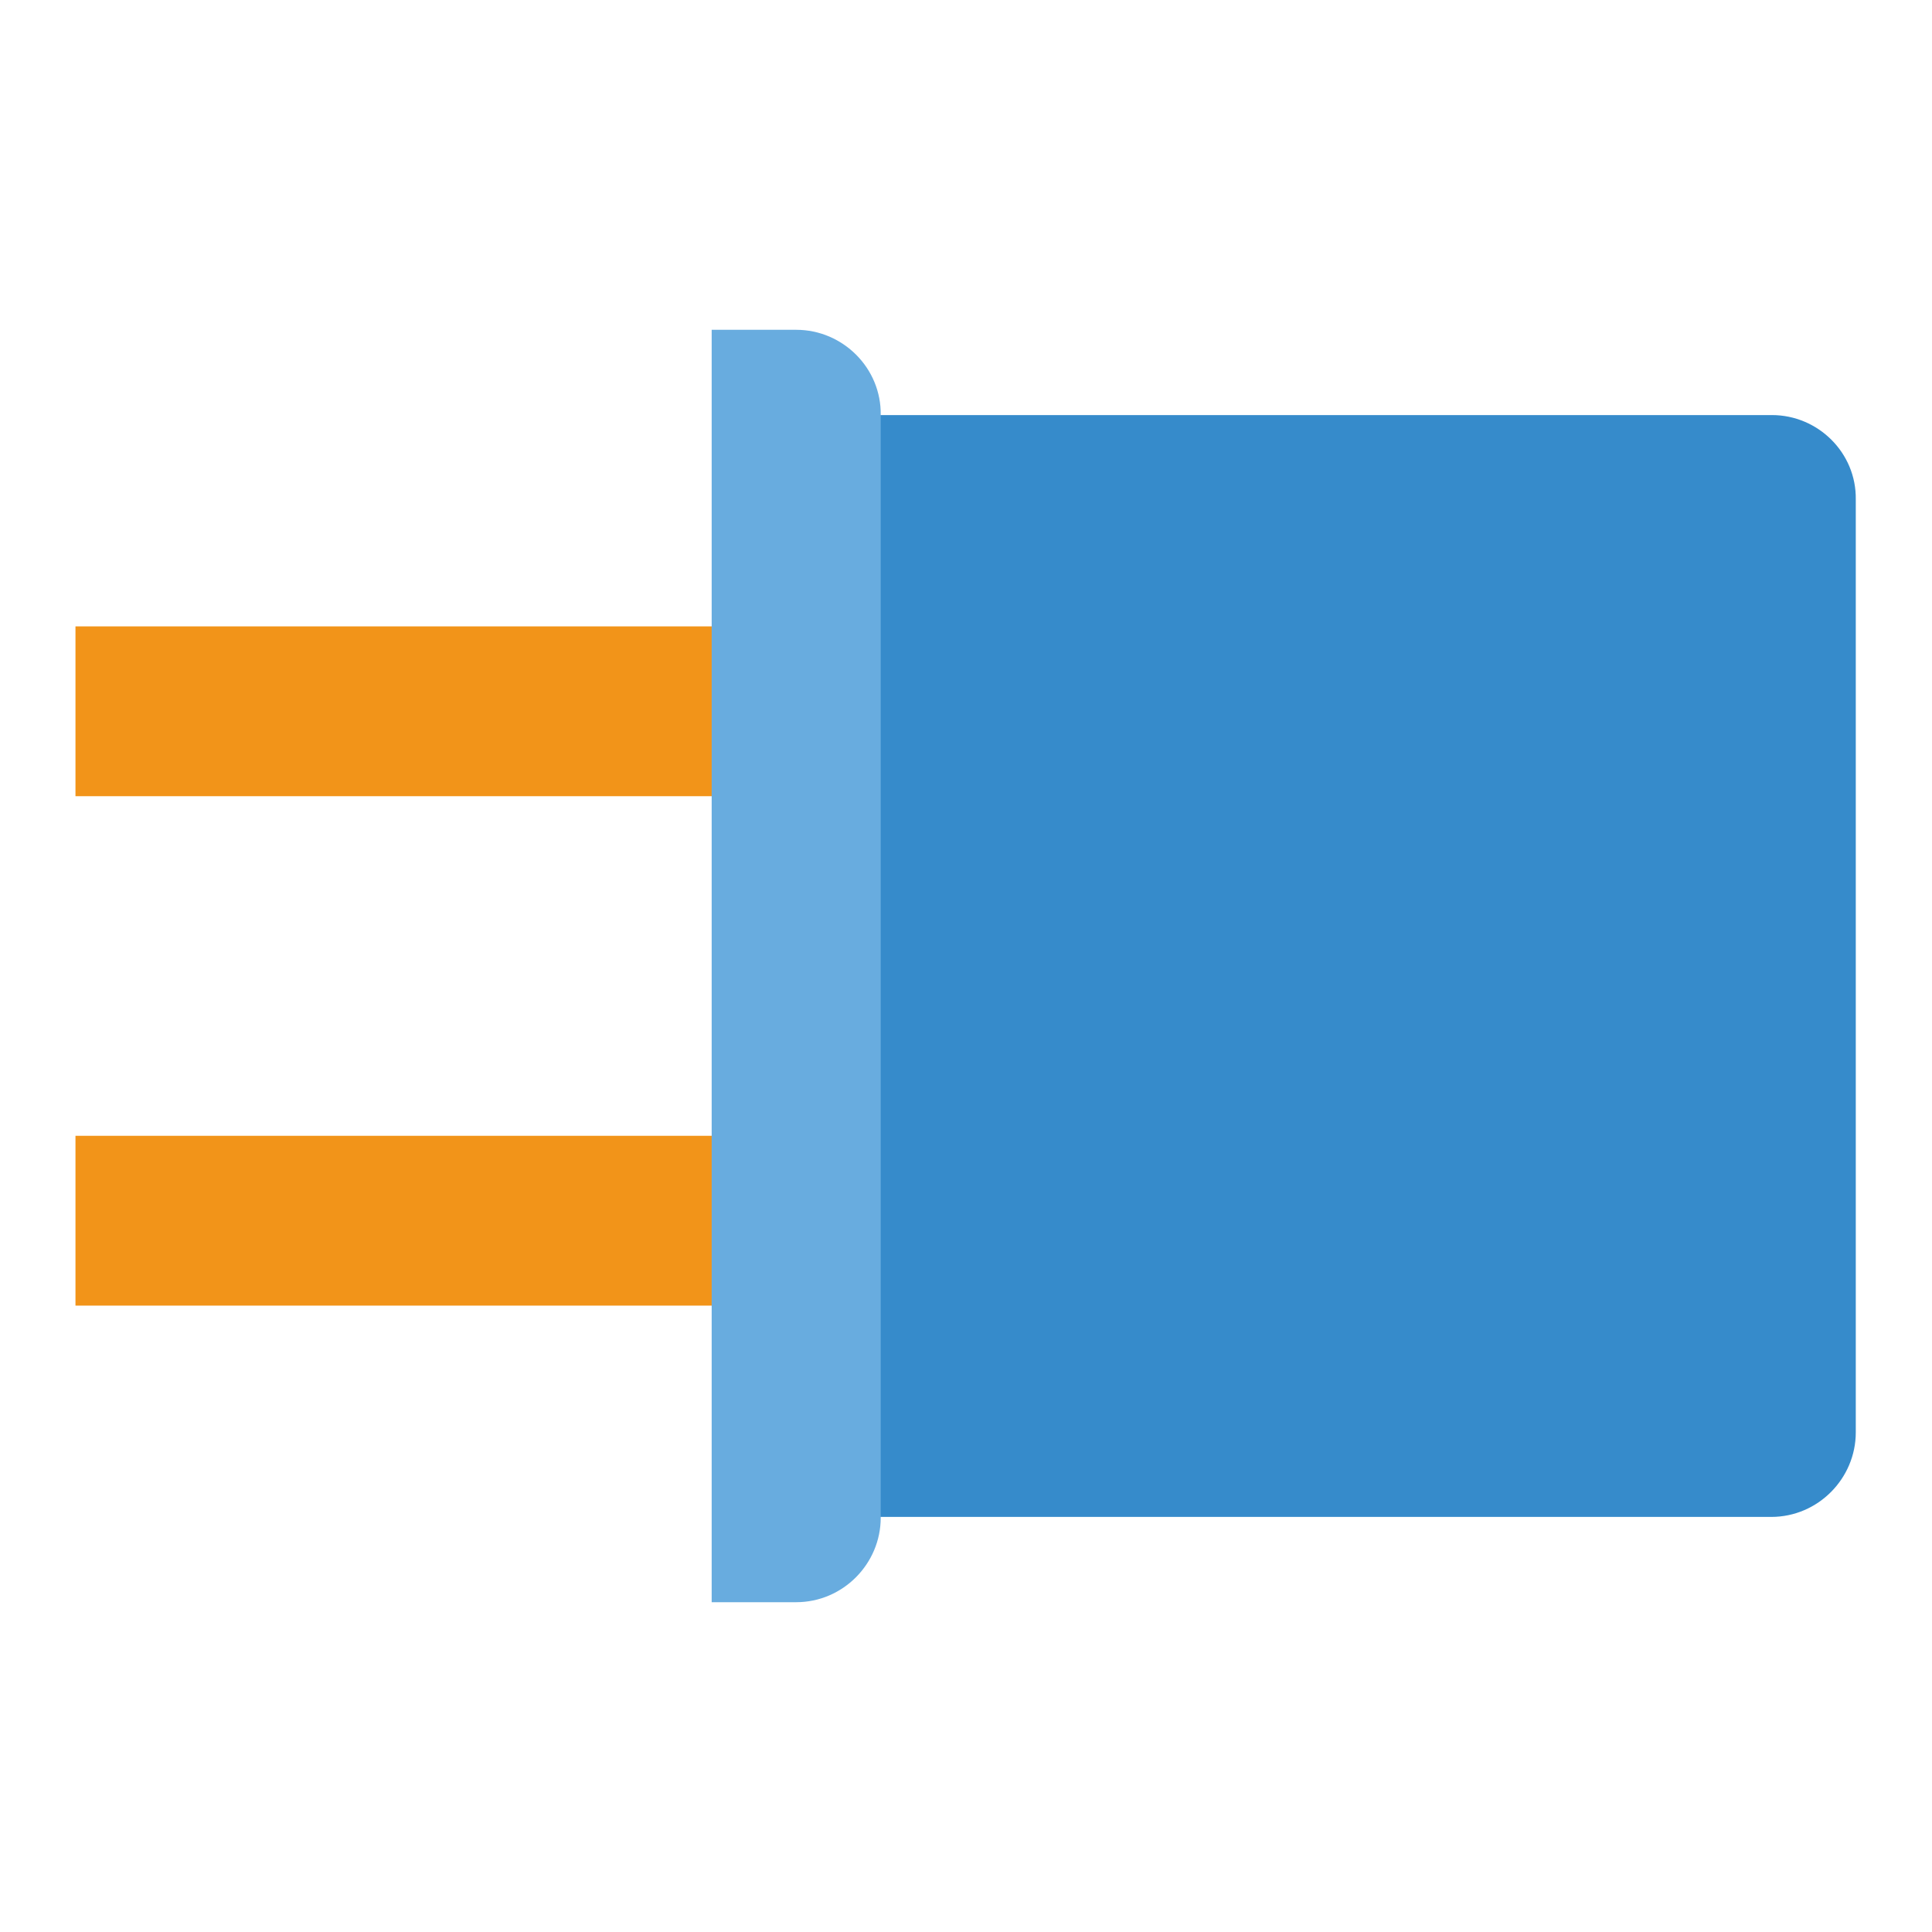 <?xml version="1.0" encoding="utf-8"?>
<!-- Svg Vector Icons : http://www.onlinewebfonts.com/icon -->
<!DOCTYPE svg PUBLIC "-//W3C//DTD SVG 1.1//EN" "http://www.w3.org/Graphics/SVG/1.1/DTD/svg11.dtd">
<svg version="1.1" xmlns="http://www.w3.org/2000/svg" xmlns:xlink="http://www.w3.org/1999/xlink" x="0px" y="0px" viewBox="0 0 256 256" enable-background="new 0 0 256 256" xml:space="preserve">
<g> <path fill="#f29419" d="M10,150.5h146.1V173H10V150.5z M10,83h146.1v22.5H10V83z"/> <path fill="#368bcb" d="M234.8,55H105.5V201h129.2c6.2,0,11.2-5.1,11.2-11.2V66.2C246,60,240.9,55,234.8,55L234.8,55z"/> <path fill="#68acdf" d="M105.5,43.7H94.3v168.6h11.2c6.2,0,11.2-5.1,11.2-11.2V55C116.8,48.8,111.7,43.7,105.5,43.7z"/></g>
</svg>